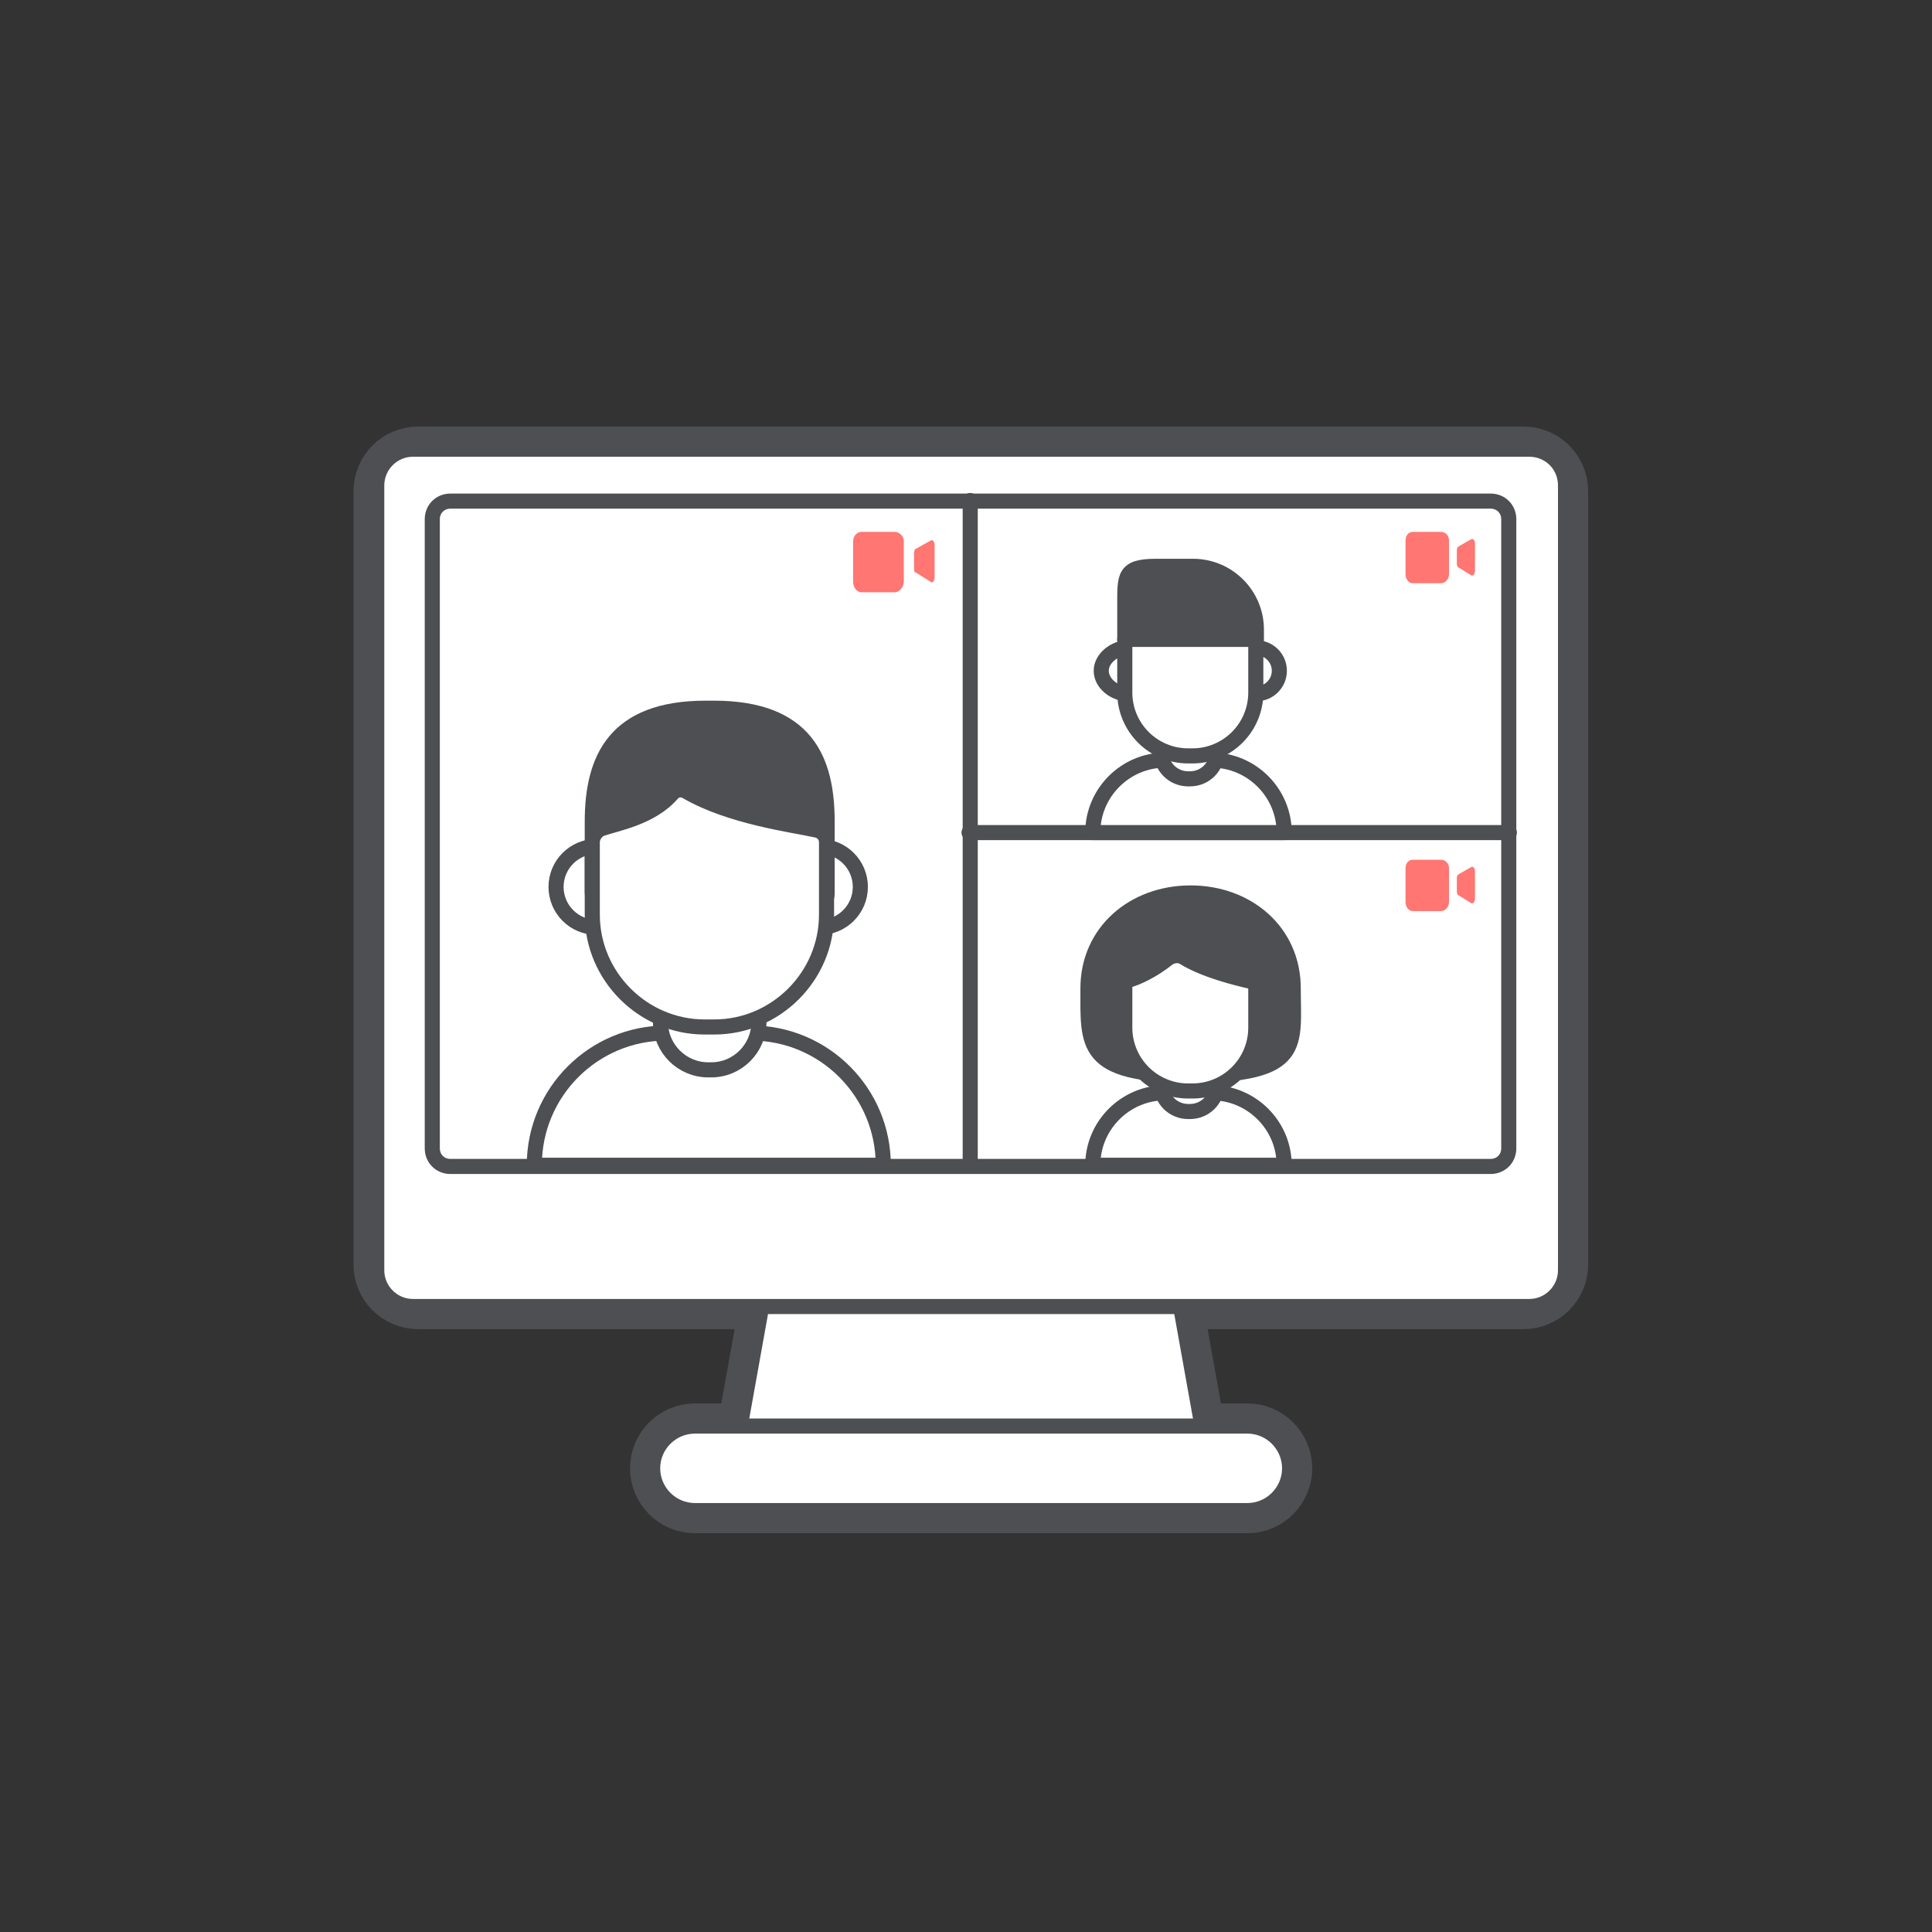 <?xml version="1.0" encoding="utf-8"?>
<!-- Generator: Adobe Illustrator 25.0.0, SVG Export Plug-In . SVG Version: 6.00 Build 0)  -->
<svg version="1.1" id="圖層_1" xmlns="http://www.w3.org/2000/svg" xmlns:xlink="http://www.w3.org/1999/xlink" x="0px" y="0px"
	 viewBox="0 0 320 320" style="enable-background:new 0 0 320 320;" xml:space="preserve">
<rect x="0" y="0" width="320" height="320" fill="#333333" stroke="none"/>
<style type="text/css">
	.st0{fill:#FFFFFF;}
	.st1{fill:#4D4F52;}
	.st2{fill:#FFFFFF;stroke:#4D4F52;stroke-width:2.5;stroke-linecap:round;stroke-linejoin:round;stroke-miterlimit:10;}
	.st3{fill:#FF7672;stroke:#4D4F52;stroke-width:2.5;stroke-linecap:round;stroke-linejoin:round;stroke-miterlimit:10;}
	.st4{fill:none;stroke:#4D4F52;stroke-width:2.5;stroke-linecap:round;stroke-linejoin:round;stroke-miterlimit:10;}
	.st5{fill:#FFFFFF;stroke:#4D4F52;stroke-width:7.5;stroke-linecap:round;stroke-linejoin:round;stroke-miterlimit:10;}
	.st6{fill:#EE7E77;stroke:#4D4F52;stroke-width:2.5;stroke-linecap:round;stroke-linejoin:round;stroke-miterlimit:10;}
	.st7{fill:none;stroke:#EE7E77;stroke-width:7.5;stroke-linecap:round;stroke-linejoin:round;stroke-miterlimit:10;}
	.st8{fill:#EE7E77;}
	.st9{fill:#EFF0F0;}
	.st10{fill:#FFFFFF;stroke:#4D4F52;stroke-width:5;stroke-linecap:round;stroke-linejoin:round;stroke-miterlimit:10;}
	.st11{fill:#606060;}
	.st12{fill:none;stroke:#FF7672;stroke-width:2.5;stroke-linecap:round;stroke-linejoin:round;stroke-miterlimit:10;}
	.st13{fill:#FF7672;}
	.st14{fill:#4D4F52;stroke:#4D4F52;stroke-width:2.5;stroke-linecap:round;stroke-linejoin:round;stroke-miterlimit:10;}
	.st15{fill:none;stroke:#FF7672;stroke-width:5;stroke-linecap:round;stroke-linejoin:round;stroke-miterlimit:10;}
	.st16{fill:none;stroke:#FF6666;stroke-width:2.5;stroke-linecap:round;stroke-linejoin:round;stroke-miterlimit:10;}
	.st17{fill:none;stroke:#4D4F52;stroke-width:2;stroke-linecap:round;stroke-linejoin:round;stroke-miterlimit:10;}
</style>
<g>
	<g>
		<path class="st5" d="M252.3,74.4h-183c-3.9,0-7,3.1-7,7v128c0,3.9,3.1,7,7,7h183c3.9,0,7-3.1,7-7v-128
			C259.3,77.5,256.2,74.4,252.3,74.4z"/>
		<polygon class="st5" points="193.1,202.8 128.6,202.8 122,239.6 199.7,239.6 		"/>
		<path class="st5" d="M206.6,250.2h-91.5c-3.9,0-7-3.2-7-7l0,0c0-3.9,3.2-7,7-7h91.5c3.9,0,7,3.2,7,7l0,0
			C213.6,247,210.5,250.2,206.6,250.2z"/>
	</g>
	<polygon class="st2" points="193.1,202.8 128.6,202.8 122,239.6 199.7,239.6 	"/>
	<path class="st2" d="M253.3,74.4H68.4c-3.3,0-6,2.7-6,6v130c0,3.3,2.7,6,6,6h184.9c3.3,0,6-2.7,6-6v-130
		C259.3,77,256.6,74.4,253.3,74.4z"/>
	<path class="st2" d="M71.6,190.2V86c0-1.7,1.3-3,3-3h172.3c1.7,0,3,1.3,3,3v104.2c0,1.7-1.3,3-3,3H74.6
		C72.9,193.2,71.6,191.9,71.6,190.2z"/>
	<path class="st2" d="M206.6,250.2h-91.5c-3.9,0-7-3.2-7-7l0,0c0-3.9,3.2-7,7-7h91.5c3.9,0,7,3.2,7,7l0,0
		C213.6,247,210.5,250.2,206.6,250.2z"/>
	<line class="st4" x1="160.7" y1="82.9" x2="160.7" y2="192.9"/>
	<line class="st4" x1="160.5" y1="137.9" x2="250" y2="137.9"/>
	<g>
		<path class="st14" d="M214.2,163.7c0,9.4,1.8,14.4-17,14.4c-17.8,0-17-5-17-14.4c0-9.4,7.6-15.8,17-15.8
			C206.6,147.9,214.2,154.3,214.2,163.7z"/>
		<path class="st2" d="M212.7,193c0-6.6-5.4-12-12-12H193c-6.6,0-12,5.4-12,12H212.7z"/>
		<path class="st2" d="M192.3,176.7v2.9c0,2.5,2,4.5,4.5,4.5h0.3c2.5,0,4.5-2,4.5-4.5v-2.8c0-0.3-0.2-0.5-0.4-0.5
			c-0.9-0.2-2.2-0.8-3.7-1.7c-0.4-0.2-0.8-0.2-1.2,0.1c-1.1,0.9-3.2,1.3-3.7,1.5C192.4,176.3,192.3,176.5,192.3,176.7z"/>
		<path class="st2" d="M186.3,163.6v6.6c0,5.8,4.7,10.5,10.5,10.5h0.7c5.8,0,10.5-4.7,10.5-10.5v-6.4c0-0.6-0.4-1.1-1-1.3
			c-2.2-0.5-7.5-1.8-10.9-3.9c-0.8-0.5-1.9-0.4-2.7,0.2c-2.5,2-5,3.1-6.3,3.5C186.6,162.5,186.3,163,186.3,163.6z"/>
	</g>
	<g>
		<path class="st14" d="M208.1,104.3c0-5.8-4.7-10.5-10.5-10.5h-6.1c-5.4,0-5.2,1.6-5.2,6.5v5.7h21.8V104.3z"/>
		<path class="st2" d="M190.5,111.1c0,2.1-1.7,3.8-3.8,3.8s-4.3-1.7-4.3-3.8c0-2.1,2.3-3.8,4.3-3.8S190.5,109,190.5,111.1z"/>
		<circle class="st2" cx="208.1" cy="111.1" r="3.8"/>
		<path class="st2" d="M212.7,137.9c0-6.6-5.4-12-12-12H193c-6.6,0-12,5.4-12,12H212.7z"/>
		<path class="st2" d="M192.3,121.6v2.9c0,2.5,2,4.5,4.5,4.5h0.3c2.5,0,4.5-2,4.5-4.5v-2.8c0-0.3-0.2-0.5-0.4-0.5
			c-0.9-0.2-2.2-0.8-3.7-1.7c-0.4-0.2-0.8-0.2-1.2,0.1c-1.1,0.9-3.2,1.3-3.7,1.5C192.4,121.2,192.3,121.4,192.3,121.6z"/>
		<path class="st2" d="M186.3,105.9v8.8c0,5.8,4.7,10.5,10.5,10.5h0.7c5.8,0,10.5-4.7,10.5-10.5v-8.8H186.3z"/>
	</g>
	<g>
		<path class="st2" d="M146.3,193c0-12.1-9.8-21.9-21.9-21.9h-14c-12.1,0-21.9,9.8-21.9,21.9H146.3z"/>
		<path class="st2" d="M109.4,164.3v5c0,4.4,3.6,7.9,7.9,7.9h0.5c4.4,0,7.9-3.6,7.9-7.9v-4.9c0-0.5-0.3-0.8-0.8-0.9
			c-1.7-0.4-3.9-1.3-6.5-2.9c-0.6-0.4-1.4-0.3-2,0.2c-1.9,1.5-5.5,2.3-6.5,2.7C109.6,163.5,109.4,163.9,109.4,164.3z"/>
		<circle class="st2" cx="98.8" cy="146.9" r="6.7"/>
		<circle class="st2" cx="135.8" cy="146.9" r="6.7"/>
		<path class="st14" d="M137,148v-11.9c0-10.3-3.5-18.8-18.8-18.8h-1.3c-15.1,0-18.8,8.4-18.8,18.8v11.7c0,1.1,0.7,2,1.8,2.2
			c3.9,0.8,13.4,3.1,19.5,6.9c1.5,0.9,3.4,0.7,4.8-0.4c4.4-3.6,9-5.5,11.3-6.3C136.4,149.8,137,149,137,148z"/>
		<path class="st2" d="M98.1,139.5v12c0,10.2,8.4,18.6,18.6,18.6h1.6c10.2,0,18.6-8.4,18.6-18.6l0-12c0-1-0.7-1.8-1.6-2
			c-4.1-0.9-14.4-2.2-21.6-6.4c-0.8-0.5-1.8-0.3-2.4,0.4c-3.5,4-9.3,4.9-11.8,5.8C98.7,137.7,98.1,138.6,98.1,139.5z"/>
	</g>
	<g>
		<g>
			<g>
				<path class="st13" d="M149.7,96.3c0,0.9-0.7,1.8-1.5,1.8h-5.5c-0.8,0-1.4-0.8-1.4-1.8v-6.6c0-0.9,0.6-1.6,1.4-1.6h5.5
					c0.8,0,1.5,0.7,1.5,1.6V96.3z"/>
			</g>
			<g>
				<path class="st13" d="M154.8,95.7c0,0.2-0.1,0.5-0.2,0.6c-0.1,0.2-0.3,0.2-0.4,0.1l-2.4-1.5c-0.1,0-0.2-0.1-0.3-0.2
					c-0.1-0.1-0.1-0.2-0.1-0.4v-2.9c0-0.1,0.1-0.2,0.1-0.3c0-0.1,0.1-0.2,0.2-0.2l2.5-1.4c0.1-0.1,0.3,0,0.4,0.1
					c0.1,0.2,0.2,0.4,0.2,0.6V95.7z"/>
			</g>
		</g>
	</g>
	<g>
		<g>
			<g>
				<path class="st13" d="M240,95.1c0,0.8-0.6,1.5-1.3,1.5h-4.7c-0.7,0-1.2-0.7-1.2-1.5v-5.6c0-0.8,0.5-1.4,1.2-1.4h4.7
					c0.7,0,1.3,0.6,1.3,1.4V95.1z"/>
			</g>
			<g>
				<path class="st13" d="M244.3,94.6c0,0.2-0.1,0.4-0.2,0.6c-0.1,0.1-0.3,0.2-0.4,0.1l-2.1-1.3c-0.1,0-0.2-0.1-0.2-0.2
					c0-0.1-0.1-0.2-0.1-0.3V91c0-0.1,0.1-0.2,0.1-0.3c0-0.1,0.1-0.1,0.2-0.2l2.1-1.2c0.1-0.1,0.3,0,0.4,0.1c0.1,0.1,0.2,0.3,0.2,0.6
					V94.6z"/>
			</g>
		</g>
	</g>
	<g>
		<g>
			<g>
				<path class="st13" d="M240,149.4c0,0.8-0.6,1.5-1.3,1.5h-4.7c-0.7,0-1.2-0.7-1.2-1.5v-5.6c0-0.8,0.5-1.4,1.2-1.4h4.7
					c0.7,0,1.3,0.6,1.3,1.4V149.4z"/>
			</g>
			<g>
				<path class="st13" d="M244.3,148.9c0,0.2-0.1,0.4-0.2,0.6c-0.1,0.1-0.3,0.2-0.4,0.1l-2.1-1.3c-0.1,0-0.2-0.1-0.2-0.2
					c0-0.1-0.1-0.2-0.1-0.3v-2.5c0-0.1,0.1-0.2,0.1-0.3c0-0.1,0.1-0.1,0.2-0.2l2.1-1.2c0.1-0.1,0.3,0,0.4,0.1
					c0.1,0.1,0.2,0.3,0.2,0.6V148.9z"/>
			</g>
		</g>
	</g>
</g>
</svg>
